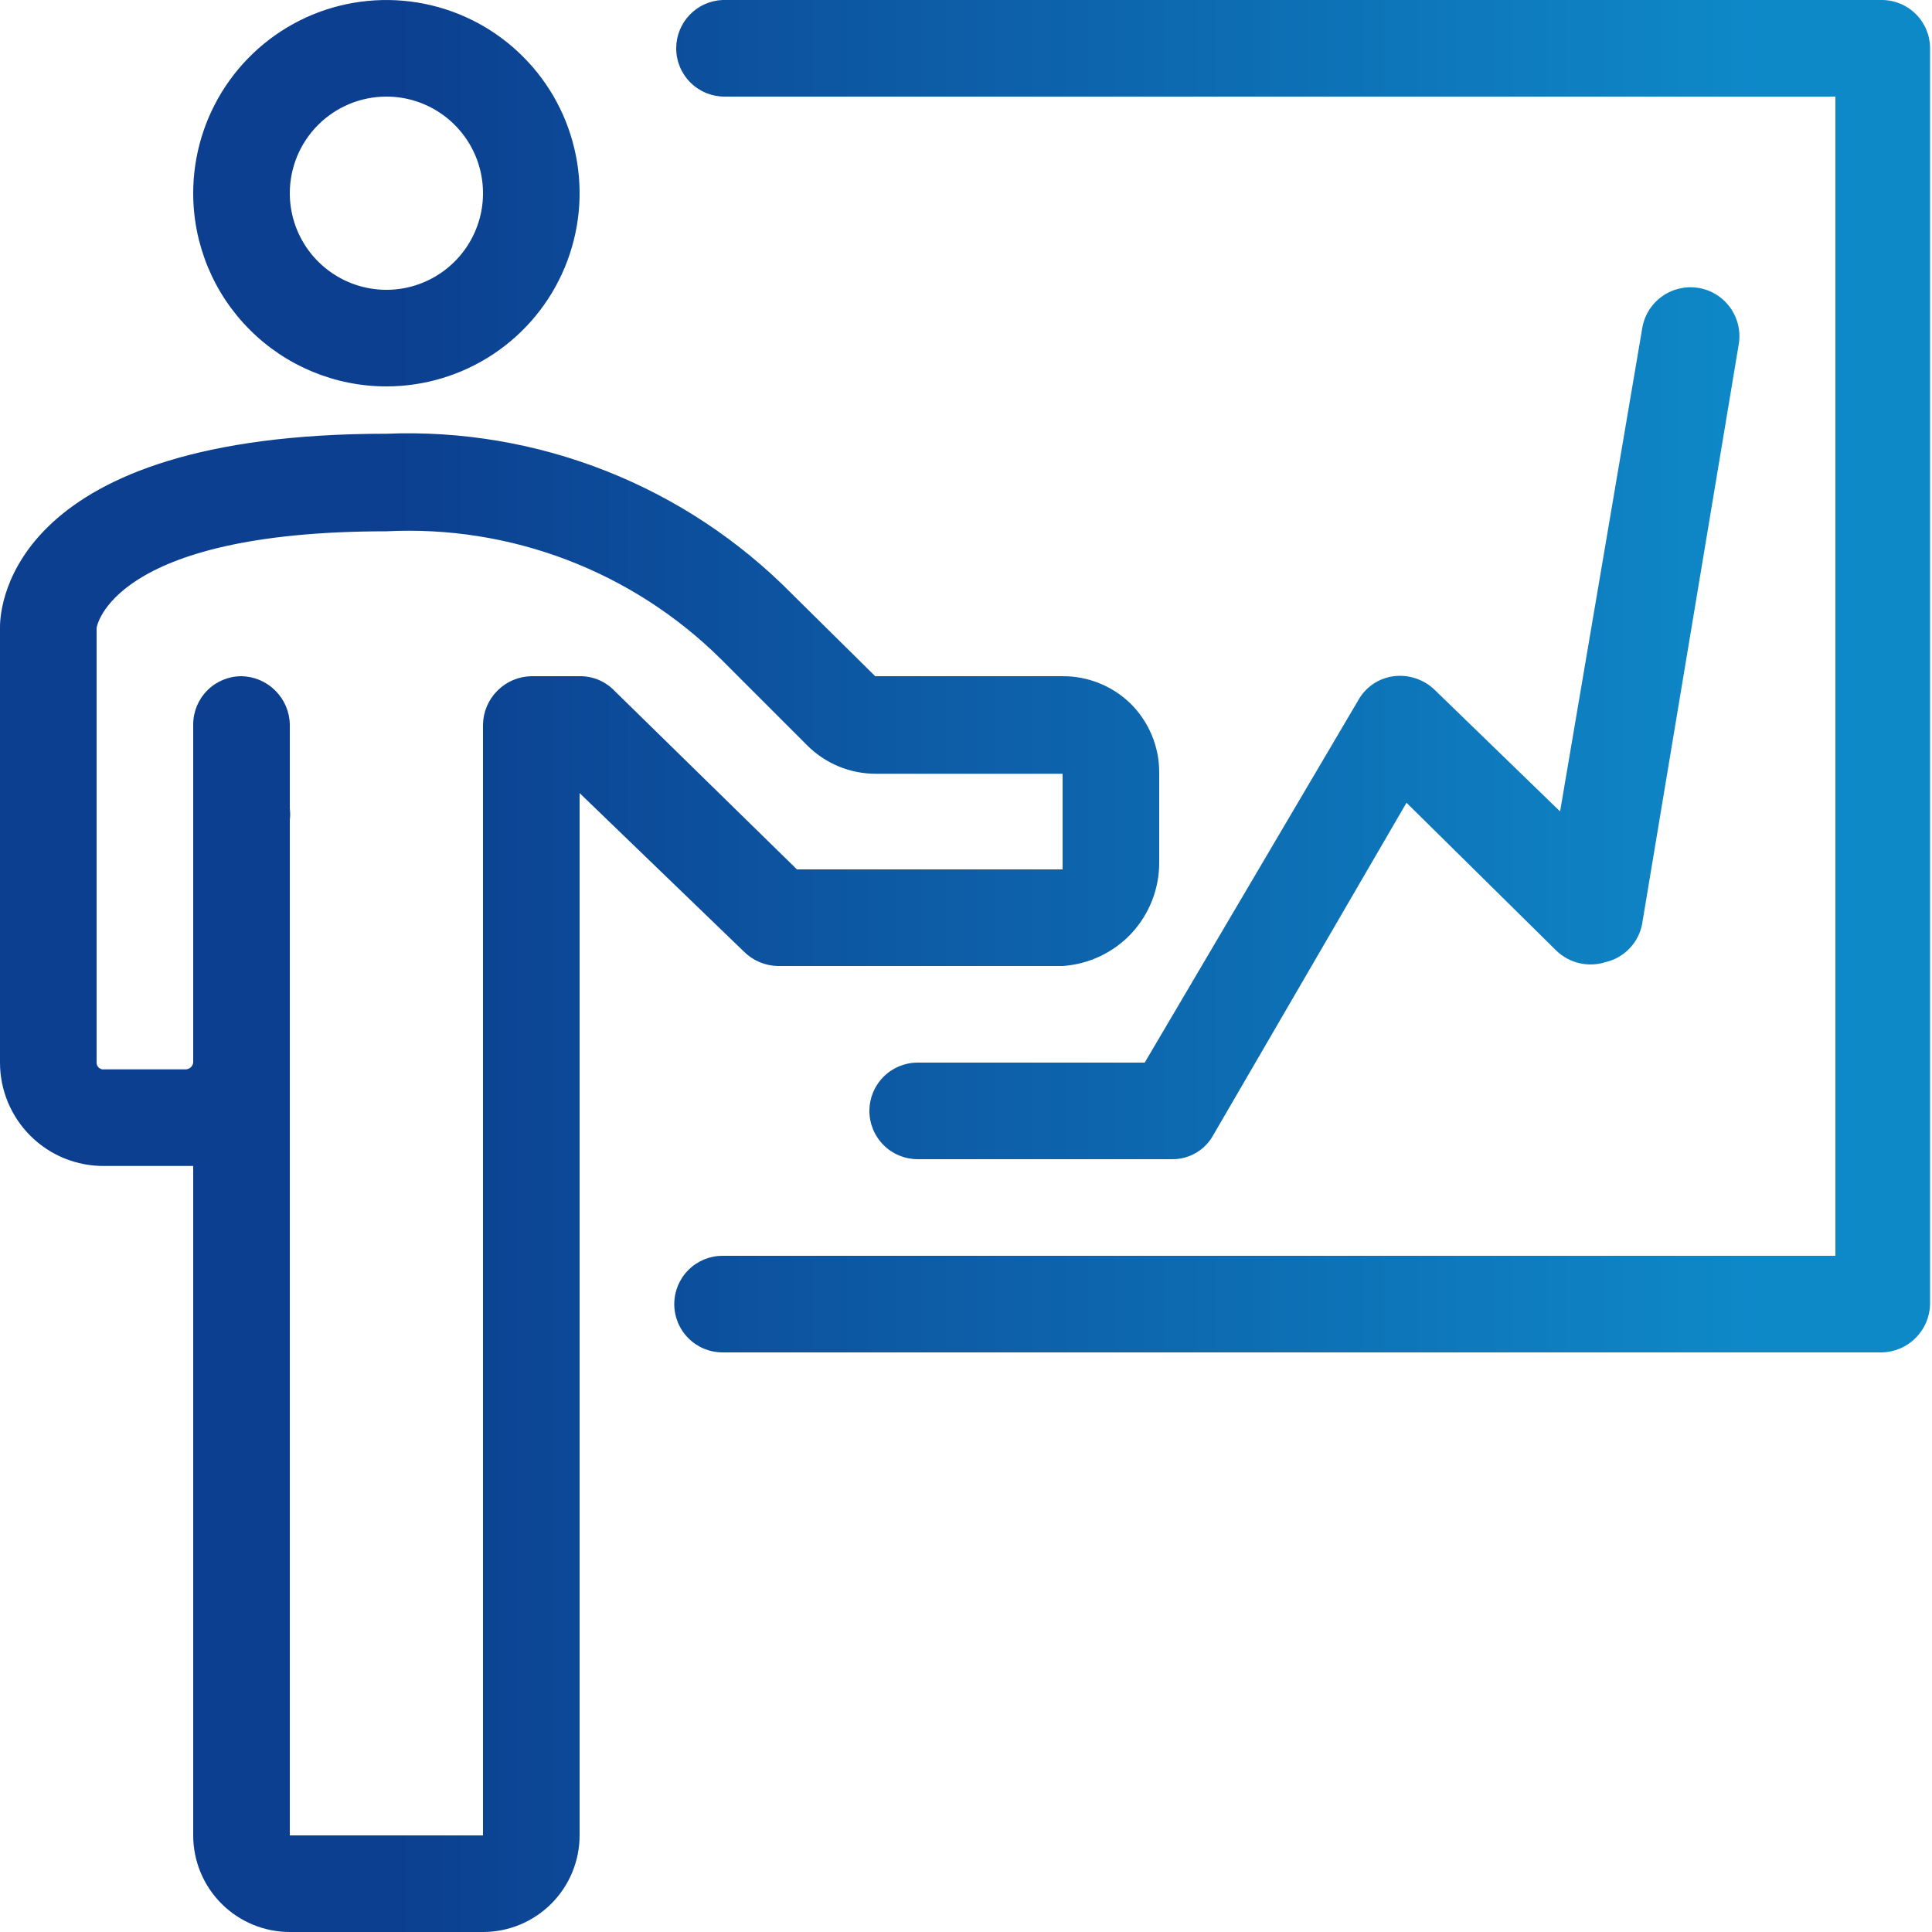 <svg width="40" height="40" viewBox="0 0 40 40" fill="none" xmlns="http://www.w3.org/2000/svg">
<path fill-rule="evenodd" clip-rule="evenodd" d="M10.222 7.326C9.564 7.765 8.791 8 8 8C6.939 8 5.922 7.579 5.172 6.828C4.421 6.078 4 5.061 4 4C4 3.209 4.235 2.436 4.674 1.778C5.114 1.12 5.738 0.607 6.469 0.304C7.2 0.002 8.004 -0.077 8.78 0.077C9.556 0.231 10.269 0.612 10.828 1.172C11.388 1.731 11.769 2.444 11.923 3.22C12.078 3.996 11.998 4.8 11.695 5.531C11.393 6.262 10.88 6.886 10.222 7.326ZM9.111 2.337C8.782 2.117 8.396 2 8 2C7.47 2 6.961 2.211 6.586 2.586C6.211 2.961 6 3.47 6 4C6 4.396 6.117 4.782 6.337 5.111C6.557 5.44 6.869 5.696 7.235 5.848C7.6 5.999 8.002 6.039 8.39 5.962C8.778 5.884 9.135 5.694 9.414 5.414C9.694 5.135 9.884 4.778 9.962 4.39C10.039 4.002 9.999 3.6 9.848 3.235C9.696 2.869 9.44 2.557 9.111 2.337ZM22 20H16.1C15.837 19.994 15.586 19.887 15.4 19.7L12 16.42V38C12 38.53 11.789 39.039 11.414 39.414C11.039 39.789 10.53 40 10 40H6C5.47 40 4.961 39.789 4.586 39.414C4.211 39.039 4 38.53 4 38V24.14H2.16C1.877 24.143 1.597 24.089 1.335 23.983C1.073 23.877 0.835 23.719 0.634 23.52C0.433 23.321 0.274 23.084 0.165 22.824C0.056 22.563 -1.23431e-05 22.283 2.04035e-09 22V12.98C2.04035e-09 12.54 0.24 8.98 8 8.98C9.554 8.917 11.104 9.18 12.551 9.752C13.998 10.324 15.309 11.192 16.4 12.3L18.12 14H22C22.522 13.997 23.024 14.198 23.4 14.56C23.591 14.748 23.743 14.972 23.846 15.219C23.949 15.466 24.002 15.732 24 16V17.86C24.001 18.404 23.795 18.928 23.424 19.326C23.052 19.723 22.543 19.964 22 20ZM11 14H12C12.134 13.998 12.267 14.024 12.391 14.075C12.515 14.127 12.627 14.203 12.72 14.3L16.5 18H22V16.02H18.14C17.872 16.021 17.607 15.969 17.359 15.866C17.112 15.763 16.888 15.611 16.7 15.42L14.92 13.64C14.013 12.743 12.93 12.046 11.738 11.591C10.547 11.137 9.274 10.935 8 11C2.28 11 2 13 2 13V22C2 22.02 2.004 22.04 2.012 22.059C2.02 22.077 2.033 22.093 2.048 22.107C2.063 22.12 2.081 22.13 2.1 22.136C2.12 22.141 2.14 22.143 2.16 22.14H3.84C3.879 22.14 3.917 22.126 3.947 22.1C3.976 22.075 3.995 22.039 4 22V15C4 14.735 4.105 14.48 4.293 14.293C4.48 14.105 4.735 14 5 14C5.264 14.005 5.515 14.112 5.701 14.299C5.888 14.485 5.995 14.736 6 15V16.74C6.01 16.82 6.01 16.9 6 16.98V38H10V15C10.005 14.736 10.112 14.485 10.299 14.299C10.485 14.112 10.736 14.005 11 14ZM38.96 4.39074e-09H14.96C14.702 0.01 14.458 0.12 14.279 0.307C14.1 0.493 14 0.742 14 1C14 1.265 14.105 1.52 14.293 1.707C14.48 1.895 14.735 2 15 2H38V26H14.96C14.695 26 14.44 26.105 14.253 26.293C14.065 26.48 13.96 26.735 13.96 27C13.96 27.265 14.065 27.52 14.253 27.707C14.44 27.895 14.695 28 14.96 28H38.96C39.224 27.995 39.475 27.888 39.661 27.701C39.848 27.515 39.955 27.264 39.96 27V1C39.96 0.735 39.855 0.48 39.667 0.293C39.48 0.105 39.225 4.39074e-09 38.96 4.39074e-09ZM18.293 22.293C18.48 22.105 18.735 22 19 22H23.7L28.12 14.5C28.195 14.364 28.301 14.248 28.43 14.161C28.558 14.074 28.706 14.019 28.86 14C29.007 13.982 29.157 13.996 29.298 14.041C29.44 14.086 29.57 14.161 29.68 14.26L32.3 16.8L34 6.8C34.042 6.535 34.188 6.297 34.406 6.14C34.624 5.982 34.895 5.918 35.16 5.96C35.425 6.002 35.663 6.148 35.82 6.366C35.978 6.584 36.042 6.855 36 7.12L34 19.12C33.966 19.313 33.876 19.492 33.74 19.634C33.605 19.776 33.431 19.876 33.24 19.92C33.064 19.976 32.876 19.983 32.697 19.941C32.517 19.899 32.352 19.808 32.22 19.68L29.12 16.62L25.12 23.5C25.036 23.654 24.911 23.782 24.76 23.87C24.608 23.958 24.435 24.003 24.26 24H19C18.735 24 18.48 23.895 18.293 23.707C18.105 23.52 18 23.265 18 23C18 22.735 18.105 22.48 18.293 22.293Z" fill="url(#paint0_linear_3_105)"/>
<defs>
<linearGradient id="paint0_linear_3_105" x1="8.227" y1="20" x2="36.434" y2="20" gradientUnits="userSpaceOnUse">
<stop stop-color="#0C3F90"/>
<stop offset="1" stop-color="#0E89C8"/>
</linearGradient>
</defs>
</svg>
